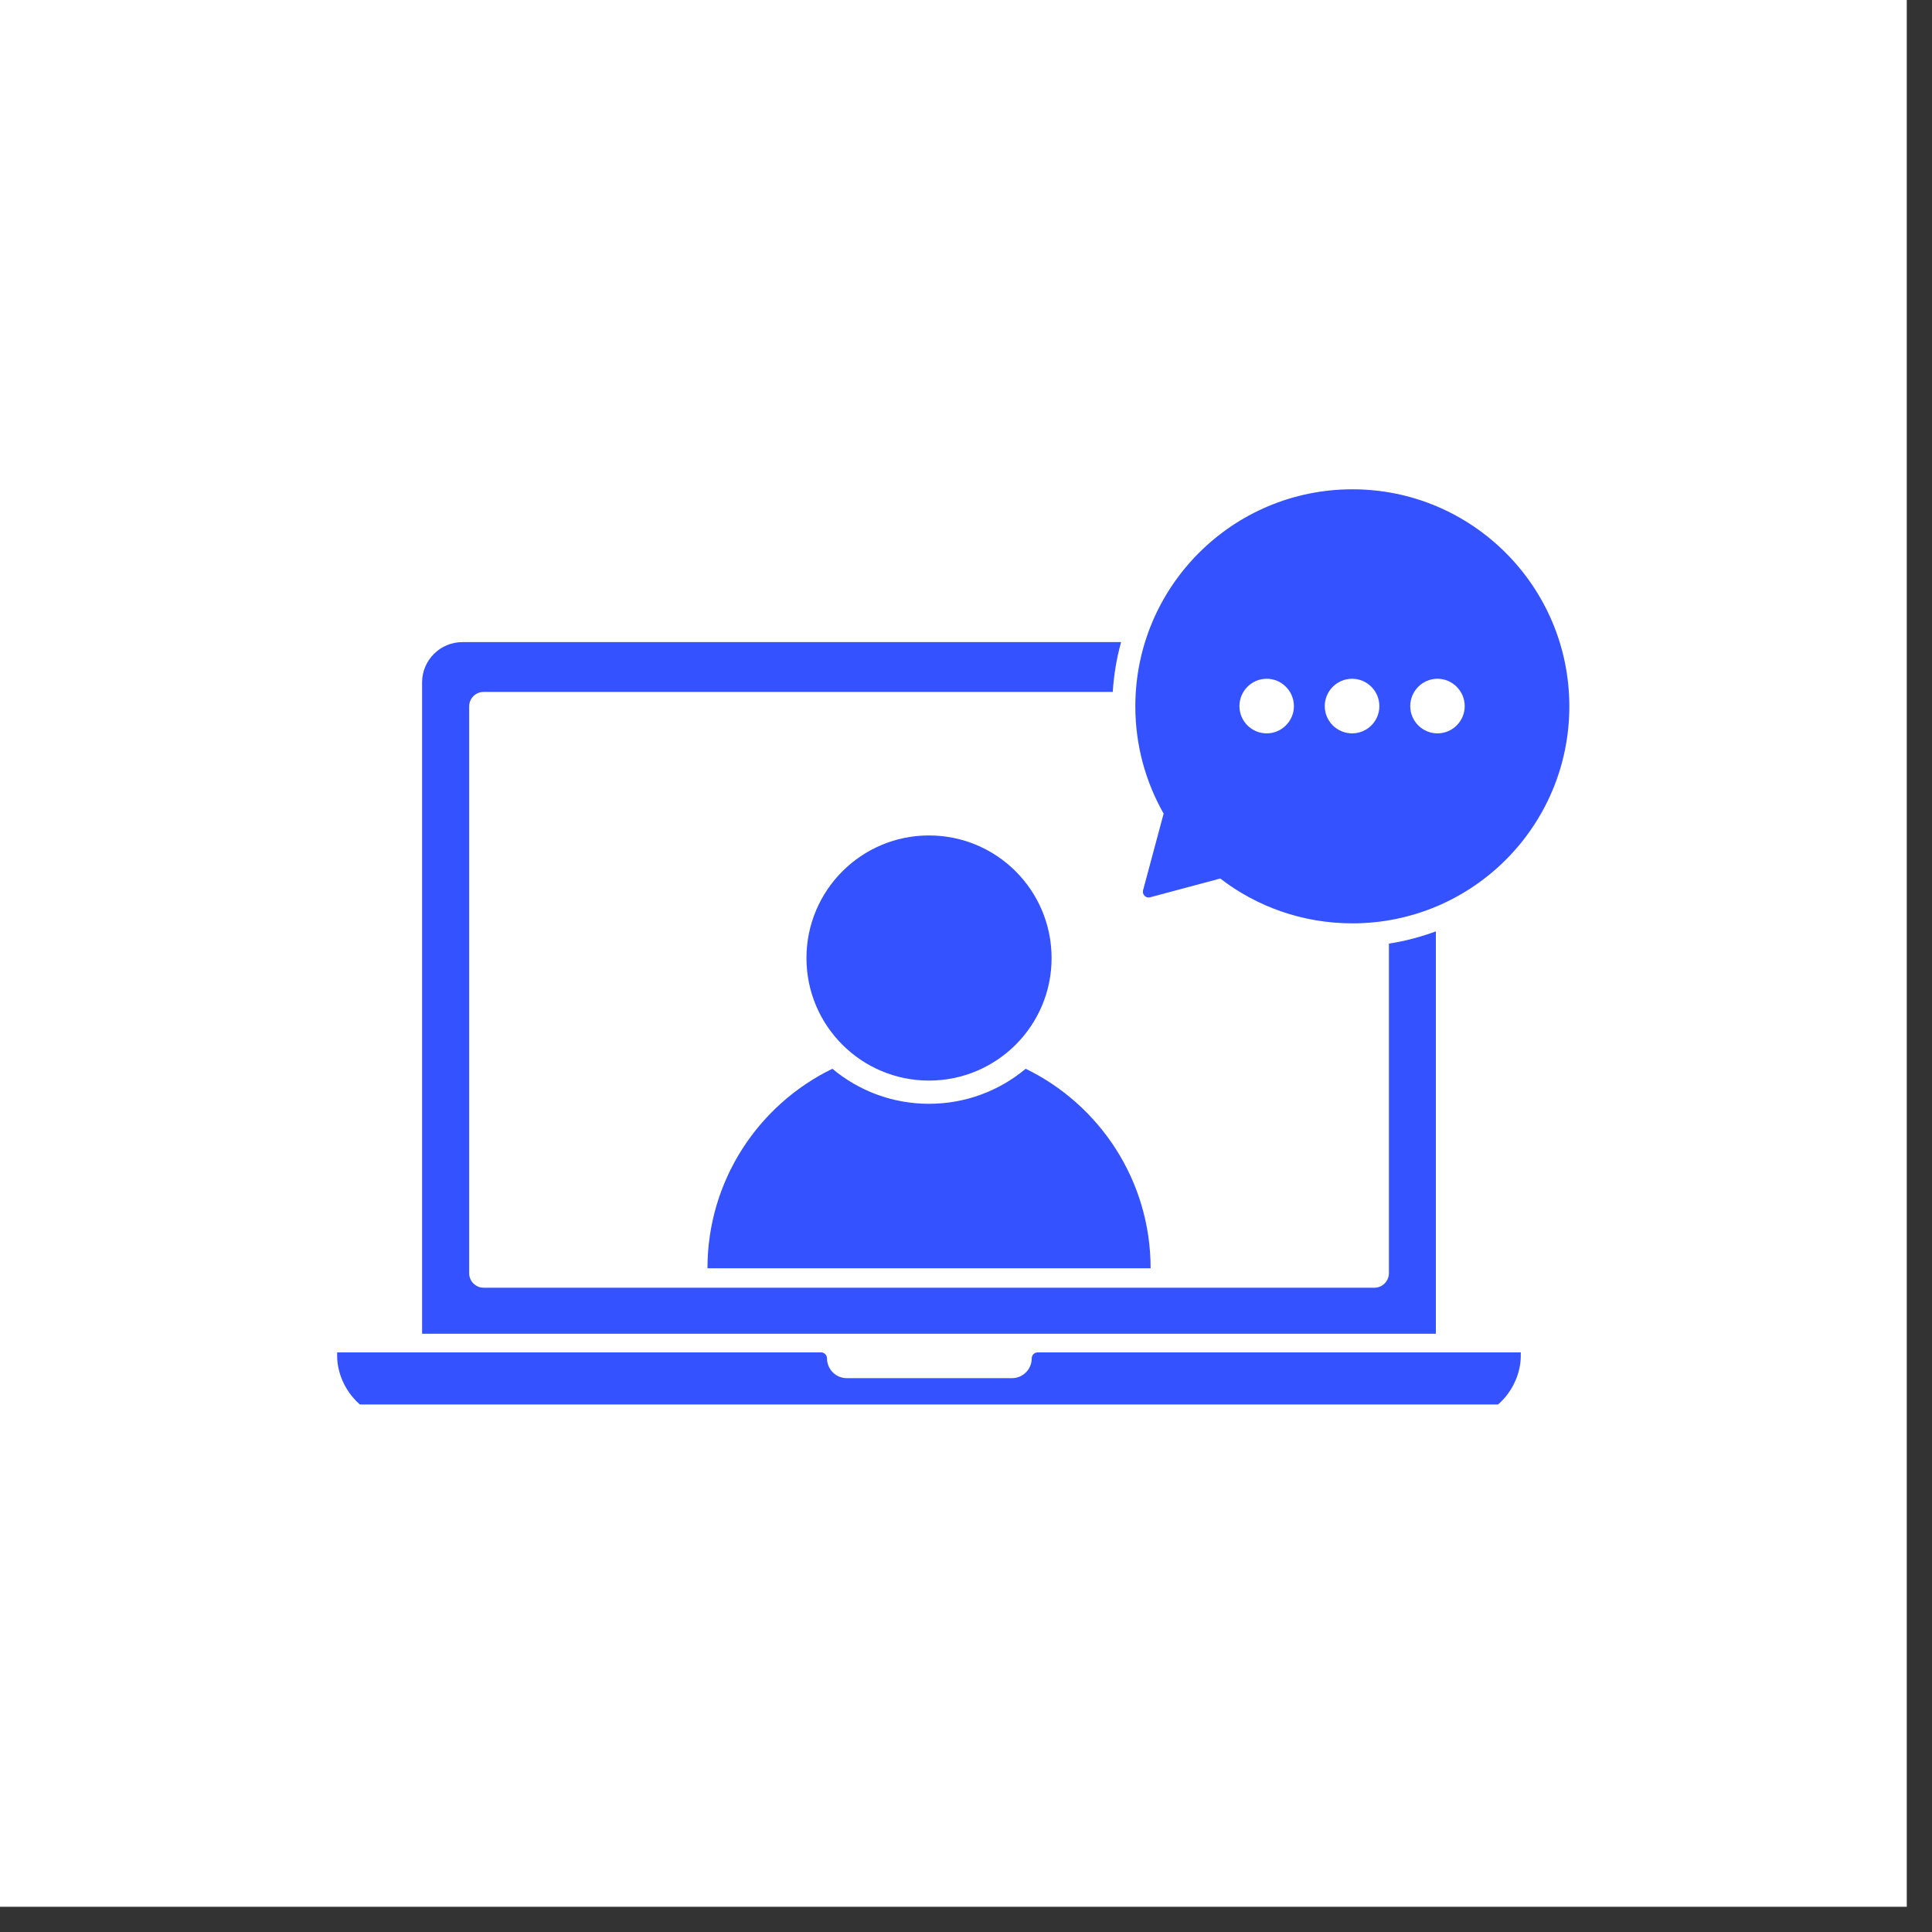 <svg xmlns="http://www.w3.org/2000/svg" xmlns:xlink="http://www.w3.org/1999/xlink" width="75" zoomAndPan="magnify" viewBox="0 0 56.25 56.25" height="75" preserveAspectRatio="xMidYMid meet" version="1.0"><rect x="0" y="0" width="56.25" height="56.25" fill="#333333" stroke="none"/><defs><clipPath id="9b17008e1f"><path d="M 0 0 L 55.512 0 L 55.512 55.512 L 0 55.512 Z M 0 0 " clip-rule="nonzero"/></clipPath><clipPath id="4522c556db"><path d="M 9.816 39.359 L 44.309 39.359 L 44.309 40.891 L 9.816 40.891 Z M 9.816 39.359 " clip-rule="nonzero"/></clipPath><clipPath id="1222da62da"><path d="M 33.031 14.246 L 45.691 14.246 L 45.691 26.922 L 33.031 26.922 Z M 33.031 14.246 " clip-rule="nonzero"/></clipPath></defs><g clip-path="url(#9b17008e1f)"><path fill="#ffffff" d="M 0 0 L 55.512 0 L 55.512 55.512 L 0 55.512 Z M 0 0 " fill-opacity="1" fill-rule="nonzero"/><path fill="#ffffff" d="M 0 0 L 55.512 0 L 55.512 55.512 L 0 55.512 Z M 0 0 " fill-opacity="1" fill-rule="nonzero"/></g><g clip-path="url(#4522c556db)"><path fill="#3452ff" d="M 30.039 39.547 C 30.039 39.867 29.781 40.125 29.465 40.125 L 24.652 40.125 C 24.336 40.125 24.078 39.867 24.078 39.547 C 24.078 39.453 24 39.375 23.906 39.375 L 9.816 39.375 L 9.816 39.477 C 9.816 40.344 10.523 41.25 11.391 41.25 L 42.703 41.25 C 43.574 41.25 44.277 40.344 44.277 39.477 L 44.277 39.375 L 30.211 39.375 C 30.117 39.375 30.039 39.453 30.039 39.547 " fill-opacity="1" fill-rule="nonzero"/></g><path fill="#3452ff" d="M 29.863 31.117 C 29.102 31.754 28.117 32.137 27.047 32.137 C 25.977 32.137 24.996 31.754 24.234 31.117 C 22.082 32.164 20.598 34.371 20.598 36.926 L 33.5 36.926 C 33.5 34.371 32.016 32.164 29.863 31.117 " fill-opacity="1" fill-rule="nonzero"/><path fill="#3452ff" d="M 30.617 27.895 C 30.617 29.863 29.02 31.461 27.047 31.461 C 25.078 31.461 23.48 29.863 23.48 27.895 C 23.48 25.922 25.078 24.324 27.047 24.324 C 29.02 24.324 30.617 25.922 30.617 27.895 " fill-opacity="1" fill-rule="nonzero"/><path fill="#3452ff" d="M 40.438 27.473 L 40.438 37.07 C 40.438 37.301 40.246 37.492 40.016 37.492 L 14.082 37.492 C 13.848 37.492 13.66 37.301 13.66 37.07 L 13.66 20.566 C 13.66 20.332 13.848 20.145 14.082 20.145 L 32.398 20.145 C 32.43 19.652 32.508 19.168 32.641 18.695 L 13.461 18.695 C 12.816 18.695 12.289 19.223 12.289 19.867 L 12.289 38.832 L 41.805 38.832 L 41.805 27.117 C 41.359 27.281 40.902 27.402 40.438 27.473 " fill-opacity="1" fill-rule="nonzero"/><g clip-path="url(#1222da62da)"><path fill="#3452ff" d="M 41.852 21.352 C 41.414 21.352 41.059 20.996 41.059 20.559 C 41.059 20.121 41.414 19.762 41.852 19.762 C 42.289 19.762 42.645 20.121 42.645 20.559 C 42.645 20.996 42.289 21.352 41.852 21.352 Z M 39.367 21.352 C 38.926 21.352 38.57 20.996 38.57 20.559 C 38.57 20.121 38.926 19.762 39.367 19.762 C 39.805 19.762 40.16 20.121 40.16 20.559 C 40.16 20.996 39.805 21.352 39.367 21.352 Z M 36.879 21.352 C 36.441 21.352 36.086 20.996 36.086 20.559 C 36.086 20.121 36.441 19.762 36.879 19.762 C 37.316 19.762 37.672 20.121 37.672 20.559 C 37.672 20.996 37.316 21.352 36.879 21.352 Z M 39.375 14.246 C 35.883 14.246 33.055 17.078 33.055 20.566 C 33.055 21.699 33.355 22.766 33.879 23.688 L 33.281 25.918 C 33.246 26.043 33.363 26.16 33.484 26.125 L 35.527 25.578 C 36.594 26.398 37.926 26.883 39.375 26.883 C 42.863 26.883 45.691 24.055 45.691 20.566 C 45.691 17.078 42.863 14.246 39.375 14.246 " fill-opacity="1" fill-rule="nonzero"/></g></svg>